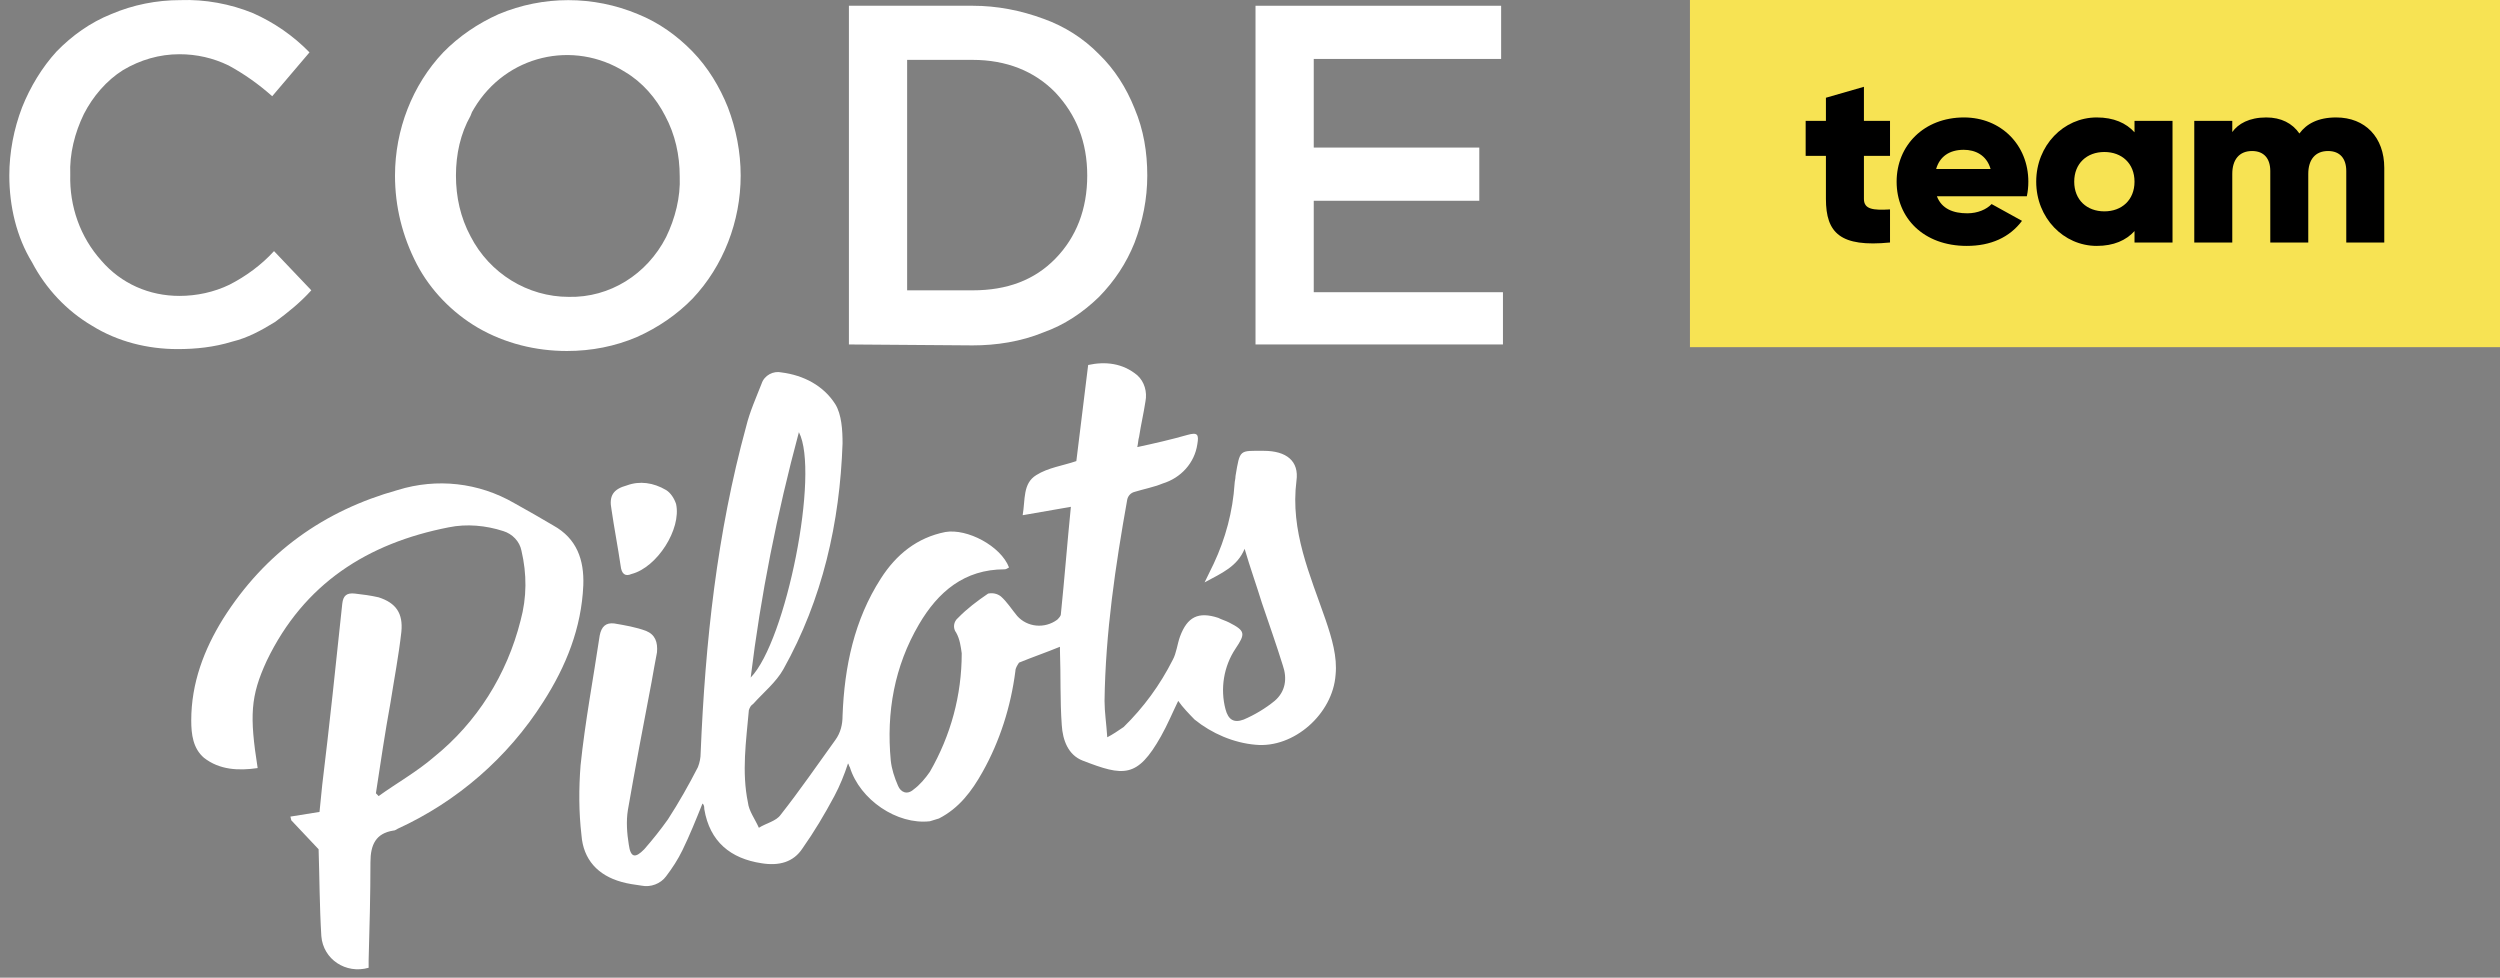 <?xml version="1.0" encoding="UTF-8"?> <svg xmlns="http://www.w3.org/2000/svg" width="179" height="70" viewBox="0 0 179 70" fill="none"><rect x="0" y="0" width="179" height="70" fill="#808080" stroke="none"/> <rect x="121" width="58" height="24.857" fill="#F7E353"></rect> <path d="M135.325 11.162V8.653H133.457V6.214L130.736 6.998V8.653H129.285V11.162H130.736V14.245C130.736 16.684 131.77 17.712 135.325 17.363V14.994C134.128 15.064 133.457 14.994 133.457 14.245V11.162H135.325Z" fill="black"></path> <path d="M138.682 14.053H145.121C145.193 13.723 145.229 13.374 145.229 13.008C145.229 10.378 143.271 8.409 140.622 8.409C137.757 8.409 135.798 10.413 135.798 13.008C135.798 15.604 137.72 17.607 140.822 17.607C142.545 17.607 143.887 16.997 144.776 15.813L142.599 14.611C142.237 14.994 141.602 15.273 140.858 15.273C139.861 15.273 139.026 14.959 138.682 14.053ZM138.627 12.102C138.881 11.214 139.57 10.726 140.604 10.726C141.42 10.726 142.237 11.092 142.527 12.102H138.627Z" fill="black"></path> <path d="M152.831 8.653V9.472C152.232 8.81 151.344 8.409 150.128 8.409C147.752 8.409 145.793 10.413 145.793 13.008C145.793 15.604 147.752 17.607 150.128 17.607C151.344 17.607 152.232 17.206 152.831 16.545V17.363H155.552V8.653H152.831ZM150.672 15.133C149.421 15.133 148.514 14.315 148.514 13.008C148.514 11.702 149.421 10.883 150.672 10.883C151.924 10.883 152.831 11.702 152.831 13.008C152.831 14.315 151.924 15.133 150.672 15.133Z" fill="black"></path> <path d="M167.268 8.409C165.98 8.409 165.145 8.862 164.638 9.559C164.13 8.827 163.332 8.409 162.262 8.409C161.046 8.409 160.248 8.862 159.831 9.455V8.653H157.11V17.363H159.831V12.451C159.831 11.423 160.339 10.813 161.246 10.813C162.116 10.813 162.552 11.371 162.552 12.242V17.363H165.272V12.451C165.272 11.423 165.78 10.813 166.687 10.813C167.558 10.813 167.993 11.371 167.993 12.242V17.363H170.714V12.015C170.714 9.838 169.353 8.409 167.268 8.409Z" fill="black"></path> <path d="M57.201 30.943C58.699 33.816 56.289 45.908 53.749 48.514C54.465 42.635 55.638 36.755 57.201 30.943ZM94.911 44.371C93.804 41.165 92.371 38.025 92.827 34.417C93.022 33.014 92.111 32.279 90.482 32.279C88.724 32.279 88.789 32.145 88.463 34.083C88.463 34.283 88.398 34.484 88.398 34.617C88.268 36.622 87.747 38.559 86.9 40.363C86.705 40.764 86.509 41.165 86.249 41.699C87.486 41.031 88.594 40.563 89.115 39.294C89.505 40.63 89.961 41.9 90.352 43.169C90.873 44.706 91.394 46.175 91.85 47.645C92.176 48.581 92.046 49.516 91.264 50.184C90.613 50.718 89.831 51.186 89.049 51.52C88.333 51.787 87.942 51.52 87.747 50.785C87.356 49.315 87.617 47.712 88.463 46.443C89.18 45.374 89.18 45.173 88.007 44.572C87.747 44.438 87.486 44.371 87.226 44.238C85.793 43.77 85.011 44.171 84.49 45.574C84.295 46.109 84.23 46.777 83.969 47.244C83.058 49.048 81.885 50.652 80.452 52.055C80.061 52.322 79.671 52.589 79.28 52.789C79.215 51.787 79.085 50.986 79.085 50.184C79.15 45.307 79.866 40.497 80.713 35.753C80.778 35.486 80.973 35.285 81.234 35.219C81.885 35.018 82.602 34.885 83.253 34.617C84.555 34.217 85.532 33.148 85.728 31.811C85.858 31.076 85.728 30.943 85.011 31.143C83.839 31.477 82.667 31.745 81.429 32.012C81.494 31.745 81.494 31.477 81.559 31.277C81.69 30.408 81.885 29.607 82.015 28.738C82.146 28.07 81.95 27.335 81.429 26.867C80.387 25.999 79.15 25.865 77.912 26.133L77.066 33.014C76.088 33.348 75.046 33.482 74.2 34.016C73.223 34.617 73.418 35.753 73.223 36.889L76.675 36.288C76.414 38.893 76.219 41.432 75.958 43.971C75.958 44.104 75.828 44.238 75.698 44.371C74.786 45.04 73.548 44.906 72.832 44.104C72.441 43.637 72.115 43.102 71.66 42.701C71.399 42.501 71.073 42.434 70.748 42.501C69.966 43.035 69.25 43.57 68.599 44.238C68.273 44.505 68.208 44.973 68.468 45.307C68.729 45.775 68.794 46.309 68.859 46.777C68.859 49.783 68.077 52.656 66.579 55.261C66.254 55.729 65.863 56.197 65.407 56.531C64.951 56.932 64.495 56.731 64.3 56.264C64.039 55.662 63.844 55.061 63.779 54.46C63.453 50.986 64.039 47.712 65.798 44.706C67.166 42.367 69.054 40.764 71.92 40.764C72.05 40.764 72.115 40.697 72.246 40.63C71.66 39.094 69.25 37.824 67.687 38.092C65.668 38.492 64.17 39.695 63.062 41.432C61.174 44.371 60.457 47.712 60.327 51.253C60.327 51.854 60.197 52.456 59.806 52.99C58.503 54.794 57.266 56.598 55.898 58.335C55.572 58.802 54.856 58.936 54.335 59.27C54.074 58.669 53.618 58.068 53.553 57.466C53.097 55.261 53.423 53.057 53.618 50.852C53.684 50.652 53.749 50.518 53.944 50.384C54.66 49.583 55.572 48.848 56.093 47.912C58.894 42.902 60.132 37.423 60.327 31.745C60.327 30.809 60.262 29.674 59.806 28.939C58.959 27.602 57.526 26.867 55.963 26.667C55.377 26.533 54.726 26.867 54.53 27.469C54.139 28.471 53.684 29.473 53.423 30.542C51.339 38.158 50.492 45.975 50.166 53.925C50.166 54.259 50.101 54.593 49.971 54.927C49.32 56.197 48.603 57.466 47.822 58.669C47.301 59.404 46.715 60.139 46.128 60.807C45.477 61.475 45.151 61.408 45.021 60.473C44.891 59.671 44.826 58.802 44.956 58.001C45.477 54.994 46.063 51.921 46.65 48.848C46.78 48.113 46.91 47.378 47.04 46.71C47.105 45.975 46.91 45.441 46.259 45.173C45.542 44.906 44.761 44.772 43.979 44.639C43.393 44.572 43.067 44.839 42.937 45.507C42.481 48.581 41.895 51.654 41.569 54.794C41.439 56.464 41.439 58.134 41.634 59.804C41.765 61.542 42.807 62.677 44.5 63.145C44.956 63.279 45.477 63.345 45.933 63.412C46.584 63.546 47.301 63.279 47.692 62.744C48.148 62.143 48.538 61.542 48.864 60.873C49.385 59.804 49.841 58.669 50.297 57.533L50.362 57.6C50.427 57.733 50.427 57.8 50.427 57.934C50.818 60.272 52.316 61.475 54.53 61.809C55.768 62.009 56.81 61.742 57.461 60.74C58.308 59.537 59.024 58.335 59.741 56.998C60.132 56.264 60.457 55.462 60.718 54.66C60.783 54.727 60.783 54.861 60.848 54.927C61.564 57.266 64.235 59.07 66.579 58.802C66.775 58.736 67.035 58.669 67.231 58.602C68.664 57.867 69.575 56.664 70.357 55.261C71.594 53.057 72.376 50.585 72.702 48.046C72.702 47.846 72.832 47.645 72.962 47.445C73.939 47.044 74.916 46.71 75.893 46.309C75.893 46.309 75.893 46.443 75.893 46.576C75.958 48.38 75.893 50.117 76.023 51.921C76.088 52.99 76.479 54.059 77.521 54.46C80.452 55.596 81.429 55.729 83.123 52.723C83.579 51.921 83.969 50.986 84.36 50.184C84.686 50.652 85.142 51.119 85.532 51.52C86.77 52.522 88.333 53.19 89.896 53.324C92.632 53.591 95.432 51.119 95.628 48.313C95.758 47.044 95.367 45.708 94.911 44.371Z" fill="white"></path> <path d="M39.615 37.624C38.703 37.089 37.792 36.555 36.815 36.02C34.275 34.55 31.279 34.216 28.478 35.085C23.202 36.555 18.969 39.561 15.973 44.305C14.605 46.509 13.693 48.915 13.693 51.587C13.693 52.589 13.824 53.591 14.605 54.259C15.712 55.128 17.08 55.195 18.448 54.994C17.862 51.253 17.927 49.85 19.099 47.311C21.77 41.766 26.329 38.893 32.125 37.757C33.428 37.49 34.796 37.624 36.033 38.025C36.684 38.225 37.206 38.76 37.336 39.428C37.727 41.098 37.727 42.768 37.271 44.438C36.294 48.313 34.144 51.721 31.083 54.193C29.846 55.261 28.413 56.063 27.11 56.999L26.915 56.798C27.241 54.66 27.566 52.456 27.957 50.318C28.218 48.647 28.543 46.977 28.738 45.24C28.869 43.904 28.348 43.169 27.11 42.768C26.524 42.635 26.003 42.568 25.417 42.501C24.831 42.434 24.57 42.635 24.505 43.236C24.049 47.578 23.593 51.921 23.072 56.197C23.007 56.865 22.942 57.466 22.877 58.134L20.793 58.468L20.858 58.736L22.812 60.807C22.877 62.744 22.877 64.882 23.007 67.02C23.137 68.69 24.766 69.759 26.394 69.292C26.394 69.091 26.394 68.957 26.394 68.757C26.459 66.419 26.524 64.08 26.524 61.742C26.524 60.473 26.915 59.671 28.152 59.471C28.283 59.471 28.348 59.404 28.478 59.337C32.712 57.399 36.359 54.259 38.899 50.251C40.527 47.712 41.634 44.973 41.765 41.9C41.83 40.096 41.309 38.559 39.615 37.624Z" fill="white"></path> <path d="M44.891 34.752C43.914 35.019 43.588 35.486 43.784 36.488C43.979 37.825 44.239 39.161 44.435 40.497C44.5 41.098 44.761 41.299 45.217 41.098C47.04 40.63 48.799 37.891 48.408 36.088C48.278 35.687 48.017 35.286 47.691 35.086C46.78 34.551 45.803 34.417 44.891 34.752Z" fill="white"></path> <path d="M0.667 12.569C0.667 10.898 0.993 9.228 1.579 7.691C2.165 6.222 3.012 4.819 4.054 3.683C5.161 2.547 6.464 1.612 7.962 1.011C9.525 0.342 11.218 0.008 12.912 0.008C14.67 -0.058 16.494 0.276 18.122 0.944C19.62 1.612 20.988 2.547 22.16 3.75L19.49 6.89C18.513 6.021 17.471 5.286 16.363 4.685C15.256 4.151 14.084 3.883 12.846 3.883C11.414 3.883 10.046 4.284 8.808 5.019C7.636 5.754 6.659 6.89 6.008 8.159C5.356 9.495 4.966 11.032 5.031 12.502C4.966 14.773 5.747 16.978 7.245 18.648C8.678 20.319 10.697 21.187 12.846 21.187C14.084 21.187 15.321 20.92 16.429 20.385C17.601 19.784 18.708 18.982 19.62 17.98L22.29 20.786C21.509 21.655 20.597 22.39 19.685 23.058C18.708 23.659 17.731 24.193 16.624 24.461C15.321 24.861 14.019 24.995 12.716 24.995C10.567 24.995 8.418 24.461 6.594 23.325C4.77 22.256 3.272 20.652 2.295 18.782C1.188 16.978 0.667 14.773 0.667 12.569Z" fill="white"></path> <path d="M32.646 12.571C32.646 14.107 32.972 15.577 33.688 16.913C35.056 19.586 37.791 21.256 40.722 21.256C43.653 21.323 46.323 19.652 47.691 16.98C48.342 15.644 48.733 14.107 48.668 12.637C48.668 11.101 48.342 9.631 47.626 8.295C46.975 7.025 45.998 5.89 44.76 5.155C41.048 2.816 36.228 3.952 33.949 7.76C33.818 7.961 33.753 8.094 33.688 8.295C32.972 9.564 32.646 11.034 32.646 12.571ZM28.282 12.571C28.282 9.297 29.52 6.09 31.734 3.752C32.841 2.616 34.209 1.681 35.707 1.012C38.898 -0.324 42.481 -0.324 45.672 1.012C47.17 1.614 48.473 2.549 49.58 3.685C50.687 4.821 51.534 6.224 52.12 7.693C52.706 9.23 53.032 10.9 53.032 12.571C53.032 15.844 51.794 19.051 49.58 21.39C48.473 22.525 47.105 23.461 45.607 24.129C44.044 24.797 42.35 25.131 40.592 25.131C38.377 25.131 36.163 24.596 34.209 23.461C32.386 22.392 30.822 20.788 29.845 18.918C28.803 16.913 28.282 14.775 28.282 12.571Z" fill="white"></path> <path d="M64.951 20.788H69.64C72.115 20.788 74.069 20.053 75.567 18.517C77.065 16.98 77.846 14.976 77.846 12.571C77.846 10.166 77.065 8.228 75.567 6.625C74.069 5.088 72.05 4.287 69.64 4.287H64.951V20.788ZM60.782 24.663V0.412H69.64C71.398 0.412 73.092 0.746 74.72 1.347C76.218 1.881 77.586 2.75 78.693 3.886C79.8 4.955 80.647 6.291 81.233 7.761C81.885 9.297 82.145 10.901 82.145 12.571C82.145 14.241 81.819 15.844 81.233 17.381C80.647 18.851 79.8 20.12 78.693 21.256C77.521 22.392 76.218 23.26 74.72 23.795C73.092 24.463 71.333 24.73 69.64 24.73L60.782 24.663Z" fill="white"></path> <path d="M89.895 24.663V0.412H107.481V4.22H94.064V10.566H105.918V14.375H94.064V20.922H107.611V24.663H89.895Z" fill="white"></path> </svg> 